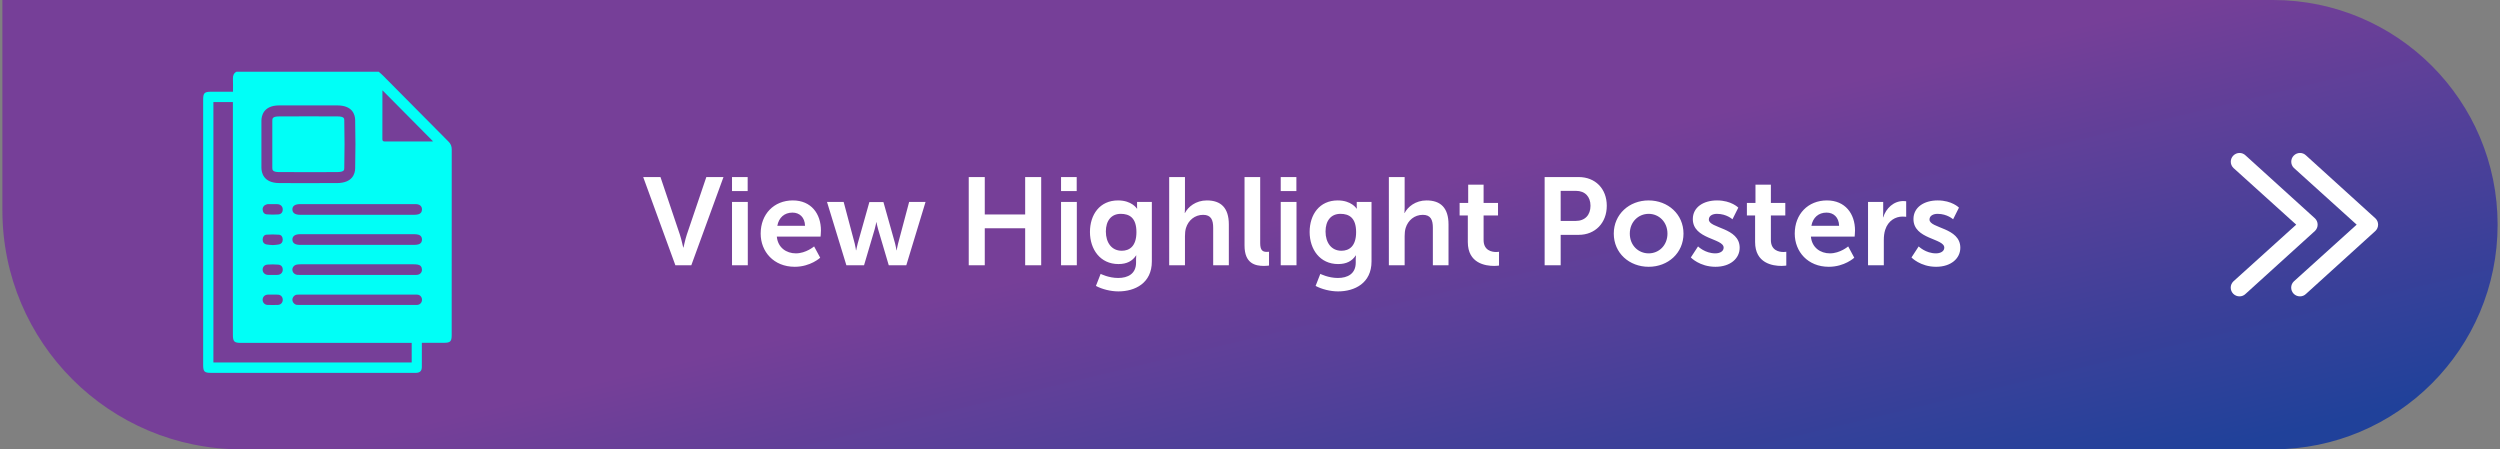 <svg width="523" height="94" viewBox="0 0 523 94" fill="none" xmlns="http://www.w3.org/2000/svg">
<rect x="0" y="0" width="523" height="94" fill="#808080" stroke="none"/>
<path d="M0.5 0H475.5C501.457 0 522.5 21.043 522.5 47C522.5 72.957 501.457 94 475.5 94H50.5C22.886 94 0.5 71.614 0.5 44V0Z" fill="url(#paint0_linear_1_8027)"/>
<path d="M93.836 29.634C89.271 25.049 84.723 20.45 80.168 15.855C79.869 15.552 79.54 15.283 79.224 15H49.48C48.884 15.316 48.705 15.819 48.731 16.476C48.767 17.367 48.741 18.264 48.741 19.191C47.152 19.191 45.651 19.191 44.151 19.191C42.773 19.191 42.5 19.464 42.5 20.831C42.5 39.347 42.5 57.86 42.5 76.376C42.5 77.727 42.77 78 44.095 78C58.274 78 72.449 78 86.628 78C86.771 78 86.911 78.003 87.054 78C87.855 77.974 88.243 77.592 88.249 76.774C88.259 75.318 88.252 73.862 88.252 72.405V71.712C89.857 71.712 91.378 71.712 92.898 71.712C94.194 71.712 94.493 71.419 94.493 70.137C94.493 57.18 94.493 44.222 94.503 31.261C94.503 30.597 94.305 30.101 93.836 29.634ZM86.908 42.7C87.793 42.7 88.282 43.114 88.278 43.821C88.278 44.337 88.018 44.682 87.546 44.827C87.279 44.909 86.986 44.932 86.706 44.932C78.729 44.939 70.753 44.935 62.776 44.935C61.741 44.935 61.188 44.551 61.168 43.834C61.149 43.095 61.715 42.7 62.796 42.7C66.794 42.7 70.792 42.7 74.79 42.7C78.83 42.7 82.867 42.7 86.908 42.7ZM87.608 51.102C87.331 51.2 87.012 51.224 86.712 51.224C82.714 51.23 78.716 51.23 74.718 51.23C70.72 51.23 66.761 51.23 62.786 51.23C61.741 51.23 61.194 50.859 61.171 50.142C61.149 49.406 61.725 48.992 62.793 48.992C70.75 48.992 78.703 48.992 86.66 48.995C86.96 48.995 87.272 49.018 87.559 49.103C88.008 49.238 88.259 49.567 88.282 50.053C88.304 50.566 88.076 50.938 87.611 51.105L87.608 51.102ZM88.275 56.384C88.295 56.927 87.95 57.37 87.406 57.479C87.191 57.522 86.963 57.512 86.738 57.512C82.721 57.512 78.7 57.512 74.683 57.512C70.665 57.512 66.768 57.512 62.809 57.512C62.627 57.512 62.444 57.522 62.262 57.505C61.647 57.456 61.201 57.029 61.165 56.466C61.129 55.921 61.539 55.441 62.148 55.342C62.405 55.3 62.672 55.29 62.936 55.29C70.789 55.29 78.645 55.29 86.498 55.29C86.8 55.29 87.106 55.303 87.406 55.359C87.953 55.461 88.252 55.812 88.272 56.381L88.275 56.384ZM54.689 25.252C54.696 24.296 55.067 22.067 58.378 22.051C62.301 22.031 66.407 22.031 70.587 22.051C73.758 22.067 74.276 23.98 74.302 25.121C74.376 28.467 74.376 31.863 74.302 35.215C74.276 36.359 73.745 38.282 70.476 38.302C69.086 38.309 67.68 38.309 66.315 38.305C65.703 38.305 65.091 38.305 64.486 38.305C63.88 38.305 63.275 38.305 62.669 38.305C62.073 38.305 61.464 38.305 60.856 38.305C60.035 38.305 59.208 38.305 58.391 38.295C55.067 38.269 54.696 36.054 54.689 35.104C54.67 31.912 54.67 28.599 54.689 25.246V25.252ZM58.225 44.86C57.427 44.929 56.617 44.906 55.816 44.847C55.262 44.804 54.976 44.39 54.943 43.841C54.911 43.318 55.269 42.888 55.816 42.746C55.874 42.73 55.933 42.713 55.995 42.71C56.359 42.71 56.721 42.71 57.086 42.71C57.431 42.71 57.776 42.68 58.114 42.717C58.717 42.776 59.114 43.183 59.146 43.726C59.185 44.344 58.879 44.807 58.222 44.863L58.225 44.86ZM59.15 50.093C59.159 50.632 58.902 51.01 58.391 51.132C57.965 51.23 57.515 51.227 57.086 51.27C56.627 51.23 56.177 51.23 55.747 51.141C55.204 51.026 54.927 50.625 54.947 50.073C54.966 49.55 55.246 49.13 55.77 49.093C56.63 49.034 57.499 49.028 58.355 49.1C58.873 49.143 59.14 49.56 59.15 50.099V50.093ZM55.926 55.352C56.688 55.296 57.46 55.296 58.222 55.362C58.86 55.414 59.185 55.878 59.15 56.496C59.117 57.048 58.717 57.459 58.124 57.505C57.763 57.535 57.398 57.512 57.033 57.512C56.688 57.512 56.343 57.535 56.005 57.508C55.393 57.459 54.963 57.022 54.943 56.456C54.924 55.878 55.288 55.405 55.93 55.359L55.926 55.352ZM55.985 61.637C56.35 61.617 56.714 61.634 57.082 61.634C57.082 61.634 57.082 61.634 57.082 61.637C57.447 61.637 57.815 61.614 58.179 61.644C58.759 61.686 59.146 62.123 59.153 62.699C59.159 63.297 58.756 63.764 58.15 63.787C57.421 63.813 56.688 63.813 55.956 63.787C55.36 63.764 54.93 63.274 54.94 62.699C54.95 62.117 55.373 61.676 55.988 61.64L55.985 61.637ZM86.126 75.834H44.642V21.357H48.722V22.136C48.722 38.111 48.722 54.083 48.722 70.058C48.722 71.459 48.998 71.732 50.405 71.732H85.264C85.527 71.732 85.791 71.732 86.126 71.732V75.834ZM87.373 63.78C87.175 63.806 86.966 63.793 86.764 63.793C82.744 63.793 78.72 63.793 74.699 63.793C70.678 63.793 66.696 63.793 62.692 63.793C62.49 63.793 62.282 63.803 62.083 63.777C61.578 63.705 61.165 63.208 61.168 62.702C61.171 62.193 61.588 61.709 62.099 61.647C62.321 61.62 62.545 61.627 62.77 61.627C70.753 61.627 78.736 61.627 86.719 61.627C86.944 61.627 87.168 61.617 87.39 61.647C87.92 61.722 88.285 62.169 88.282 62.718C88.282 63.261 87.904 63.708 87.373 63.78ZM90.209 29.598C87.022 29.598 83.838 29.598 80.65 29.601C80.276 29.601 79.993 29.608 79.993 29.072C80.012 25.752 80.002 22.435 80.002 19.115C80.002 19.043 80.015 18.968 80.025 18.902C83.554 22.465 87.064 26.005 90.6 29.575C90.469 29.581 90.339 29.598 90.209 29.598Z" fill="#00FFF7"/>
<path d="M58.41 35.998C59.827 36.011 61.269 36.008 62.666 36.005C63.297 36.005 63.935 36.005 64.561 36.005C65.147 36.005 65.733 36.005 66.319 36.005C67.676 36.005 69.083 36.008 70.463 36.001C72.006 35.992 72.016 35.571 72.023 35.166C72.097 31.846 72.097 28.487 72.023 25.174C72.013 24.773 72.003 24.359 70.577 24.352C68.51 24.342 66.455 24.339 64.437 24.339C62.418 24.339 60.364 24.345 58.391 24.355C56.975 24.362 56.971 24.802 56.968 25.269C56.949 28.609 56.949 31.916 56.968 35.097C56.968 35.515 56.975 35.992 58.41 36.001V35.998Z" fill="#00FFF7"/>
<path d="M141.291 55.5L134.557 37.04H138.171L142.227 49.078C142.591 50.144 142.903 51.782 142.929 51.782H142.981C143.007 51.782 143.319 50.144 143.683 49.078L147.765 37.04H151.353L144.619 55.5H141.291ZM153.136 39.978V37.04H156.412V39.978H153.136ZM153.136 55.5V42.24H156.438V55.5H153.136ZM159.132 48.87C159.132 44.788 161.914 41.928 165.866 41.928C169.688 41.928 171.742 44.71 171.742 48.22C171.742 48.61 171.664 49.494 171.664 49.494H162.512C162.72 51.808 164.514 53.004 166.49 53.004C168.622 53.004 170.312 51.548 170.312 51.548L171.586 53.914C171.586 53.914 169.558 55.812 166.256 55.812C161.862 55.812 159.132 52.64 159.132 48.87ZM162.616 47.232H168.414C168.362 45.438 167.244 44.476 165.788 44.476C164.098 44.476 162.928 45.516 162.616 47.232ZM177.064 55.5L173.008 42.24H176.492L178.806 50.95C178.988 51.652 179.066 52.354 179.066 52.354H179.118C179.118 52.354 179.248 51.652 179.43 50.95L181.874 42.266H184.812L187.256 50.95C187.438 51.652 187.542 52.354 187.542 52.354H187.594C187.594 52.354 187.698 51.652 187.88 50.95L190.194 42.24H193.626L189.596 55.5H185.93L183.694 47.934C183.486 47.232 183.356 46.504 183.356 46.504H183.304C183.304 46.504 183.2 47.232 182.992 47.934L180.756 55.5H177.064ZM202.66 55.5V37.04H206.014V44.866H214.464V37.04H217.818V55.5H214.464V47.752H206.014V55.5H202.66ZM221.97 39.978V37.04H225.246V39.978H221.97ZM221.97 55.5V42.24H225.272V55.5H221.97ZM230.254 57.294C230.254 57.294 231.918 58.152 233.92 58.152C235.948 58.152 237.664 57.294 237.664 54.928V54.148C237.664 53.836 237.716 53.446 237.716 53.446H237.664C236.884 54.616 235.74 55.24 233.972 55.24C230.176 55.24 228.018 52.172 228.018 48.532C228.018 44.892 230.072 41.928 233.894 41.928C236.78 41.928 237.82 43.618 237.82 43.618H237.898C237.898 43.618 237.872 43.462 237.872 43.254V42.24H240.966V54.694C240.966 59.244 237.43 60.96 233.972 60.96C232.308 60.96 230.54 60.492 229.266 59.816L230.254 57.294ZM234.674 52.458C236.26 52.458 237.742 51.548 237.742 48.558C237.742 45.542 236.26 44.736 234.466 44.736C232.464 44.736 231.346 46.192 231.346 48.428C231.346 50.742 232.542 52.458 234.674 52.458ZM244.593 55.5V37.04H247.895V43.436C247.895 44.086 247.843 44.554 247.843 44.554H247.895C248.545 43.28 250.157 41.928 252.471 41.928C255.409 41.928 257.073 43.462 257.073 46.972V55.5H253.797V47.648C253.797 46.036 253.381 44.944 251.691 44.944C249.949 44.944 248.597 46.088 248.103 47.7C247.947 48.22 247.895 48.792 247.895 49.416V55.5H244.593ZM260.356 51.366V37.04H263.632V50.872C263.632 52.328 264.126 52.692 264.984 52.692C265.244 52.692 265.478 52.666 265.478 52.666V55.552C265.478 55.552 264.984 55.63 264.438 55.63C262.618 55.63 260.356 55.162 260.356 51.366ZM267.927 39.978V37.04H271.203V39.978H267.927ZM267.927 55.5V42.24H271.229V55.5H267.927ZM276.211 57.294C276.211 57.294 277.875 58.152 279.877 58.152C281.905 58.152 283.621 57.294 283.621 54.928V54.148C283.621 53.836 283.673 53.446 283.673 53.446H283.621C282.841 54.616 281.697 55.24 279.929 55.24C276.133 55.24 273.975 52.172 273.975 48.532C273.975 44.892 276.029 41.928 279.851 41.928C282.737 41.928 283.777 43.618 283.777 43.618H283.855C283.855 43.618 283.829 43.462 283.829 43.254V42.24H286.923V54.694C286.923 59.244 283.387 60.96 279.929 60.96C278.265 60.96 276.497 60.492 275.223 59.816L276.211 57.294ZM280.631 52.458C282.217 52.458 283.699 51.548 283.699 48.558C283.699 45.542 282.217 44.736 280.423 44.736C278.421 44.736 277.303 46.192 277.303 48.428C277.303 50.742 278.499 52.458 280.631 52.458ZM290.55 55.5V37.04H293.852V43.436C293.852 44.086 293.8 44.554 293.8 44.554H293.852C294.502 43.28 296.114 41.928 298.428 41.928C301.366 41.928 303.03 43.462 303.03 46.972V55.5H299.754V47.648C299.754 46.036 299.338 44.944 297.648 44.944C295.906 44.944 294.554 46.088 294.06 47.7C293.904 48.22 293.852 48.792 293.852 49.416V55.5H290.55ZM307.067 50.638V45.074H305.351V42.448H307.145V38.626H310.369V42.448H313.385V45.074H310.369V50.222C310.369 52.406 312.085 52.718 312.995 52.718C313.359 52.718 313.593 52.666 313.593 52.666V55.552C313.593 55.552 313.203 55.63 312.579 55.63C310.733 55.63 307.067 55.084 307.067 50.638ZM323.138 55.5V37.04H330.262C333.72 37.04 336.138 39.458 336.138 43.046C336.138 46.634 333.72 49.13 330.262 49.13H326.492V55.5H323.138ZM326.492 46.218H329.638C331.588 46.218 332.732 44.97 332.732 43.046C332.732 41.148 331.588 39.926 329.69 39.926H326.492V46.218ZM337.601 48.87C337.601 44.814 340.851 41.928 344.881 41.928C348.937 41.928 352.187 44.814 352.187 48.87C352.187 52.952 348.937 55.812 344.907 55.812C340.851 55.812 337.601 52.952 337.601 48.87ZM340.955 48.87C340.955 51.34 342.749 53.004 344.907 53.004C347.039 53.004 348.833 51.34 348.833 48.87C348.833 46.426 347.039 44.736 344.907 44.736C342.749 44.736 340.955 46.426 340.955 48.87ZM353.721 53.862L355.229 51.548C355.229 51.548 356.685 53.004 358.843 53.004C359.779 53.004 360.585 52.588 360.585 51.808C360.585 49.832 354.137 50.092 354.137 45.828C354.137 43.358 356.347 41.928 359.207 41.928C362.197 41.928 363.653 43.436 363.653 43.436L362.431 45.88C362.431 45.88 361.209 44.736 359.181 44.736C358.323 44.736 357.491 45.1 357.491 45.932C357.491 47.804 363.939 47.57 363.939 51.834C363.939 54.044 362.015 55.812 358.869 55.812C355.567 55.812 353.721 53.862 353.721 53.862ZM367.167 50.638V45.074H365.451V42.448H367.245V38.626H370.469V42.448H373.485V45.074H370.469V50.222C370.469 52.406 372.185 52.718 373.095 52.718C373.459 52.718 373.693 52.666 373.693 52.666V55.552C373.693 55.552 373.303 55.63 372.679 55.63C370.833 55.63 367.167 55.084 367.167 50.638ZM375.46 48.87C375.46 44.788 378.242 41.928 382.194 41.928C386.016 41.928 388.07 44.71 388.07 48.22C388.07 48.61 387.992 49.494 387.992 49.494H378.84C379.048 51.808 380.842 53.004 382.818 53.004C384.95 53.004 386.64 51.548 386.64 51.548L387.914 53.914C387.914 53.914 385.886 55.812 382.584 55.812C378.19 55.812 375.46 52.64 375.46 48.87ZM378.944 47.232H384.742C384.69 45.438 383.572 44.476 382.116 44.476C380.426 44.476 379.256 45.516 378.944 47.232ZM390.792 55.5V42.24H393.964V44.528C393.964 45.022 393.912 45.464 393.912 45.464H393.964C394.562 43.566 396.148 42.058 398.176 42.058C398.488 42.058 398.774 42.11 398.774 42.11V45.36C398.774 45.36 398.436 45.308 397.994 45.308C396.59 45.308 395.004 46.114 394.38 48.09C394.172 48.74 394.094 49.468 394.094 50.248V55.5H390.792ZM399.881 53.862L401.389 51.548C401.389 51.548 402.845 53.004 405.003 53.004C405.939 53.004 406.745 52.588 406.745 51.808C406.745 49.832 400.297 50.092 400.297 45.828C400.297 43.358 402.507 41.928 405.367 41.928C408.357 41.928 409.813 43.436 409.813 43.436L408.591 45.88C408.591 45.88 407.369 44.736 405.341 44.736C404.483 44.736 403.651 45.1 403.651 45.932C403.651 47.804 410.099 47.57 410.099 51.834C410.099 54.044 408.175 55.812 405.029 55.812C401.727 55.812 399.881 53.862 399.881 53.862Z" fill="white"/>
<path fill-rule="evenodd" clip-rule="evenodd" d="M479.881 58.858L479.872 58.867C479.13 59.584 479.143 60.736 479.839 61.454L479.843 61.459L479.848 61.464C480.216 61.831 480.687 62 481.157 62C481.604 62 482.074 61.838 482.432 61.471L496.949 48.304L496.963 48.291C497.304 47.95 497.5 47.487 497.5 46.997C497.5 46.508 497.304 46.044 496.963 45.704L496.949 45.691L482.442 32.532C481.722 31.811 480.576 31.831 479.862 32.543C479.149 33.255 479.149 34.428 479.886 35.139L479.895 35.148L493.016 46.997L479.881 58.858Z" fill="white"/>
<path fill-rule="evenodd" clip-rule="evenodd" d="M467.231 58.858L467.222 58.867C466.48 59.584 466.494 60.736 467.189 61.454L467.194 61.459L467.199 61.464C467.567 61.831 468.037 62 468.508 62C468.954 62 469.424 61.838 469.782 61.471L484.3 48.304L484.313 48.291C484.654 47.95 484.85 47.487 484.85 46.997C484.85 46.508 484.654 46.044 484.313 45.704L484.3 45.691L469.792 32.532C469.072 31.811 467.926 31.831 467.213 32.543C466.499 33.255 466.499 34.428 467.236 35.139L467.245 35.148L480.366 46.997L467.231 58.858Z" fill="white"/>
<defs>
<linearGradient id="paint0_linear_1_8027" x1="59.3" y1="1.3991e-06" x2="102.668" y2="180.665" gradientUnits="userSpaceOnUse">
<stop offset="0.5" stop-color="#763F98"/>
<stop offset="1" stop-color="#20419A"/>
</linearGradient>
</defs>
</svg>
